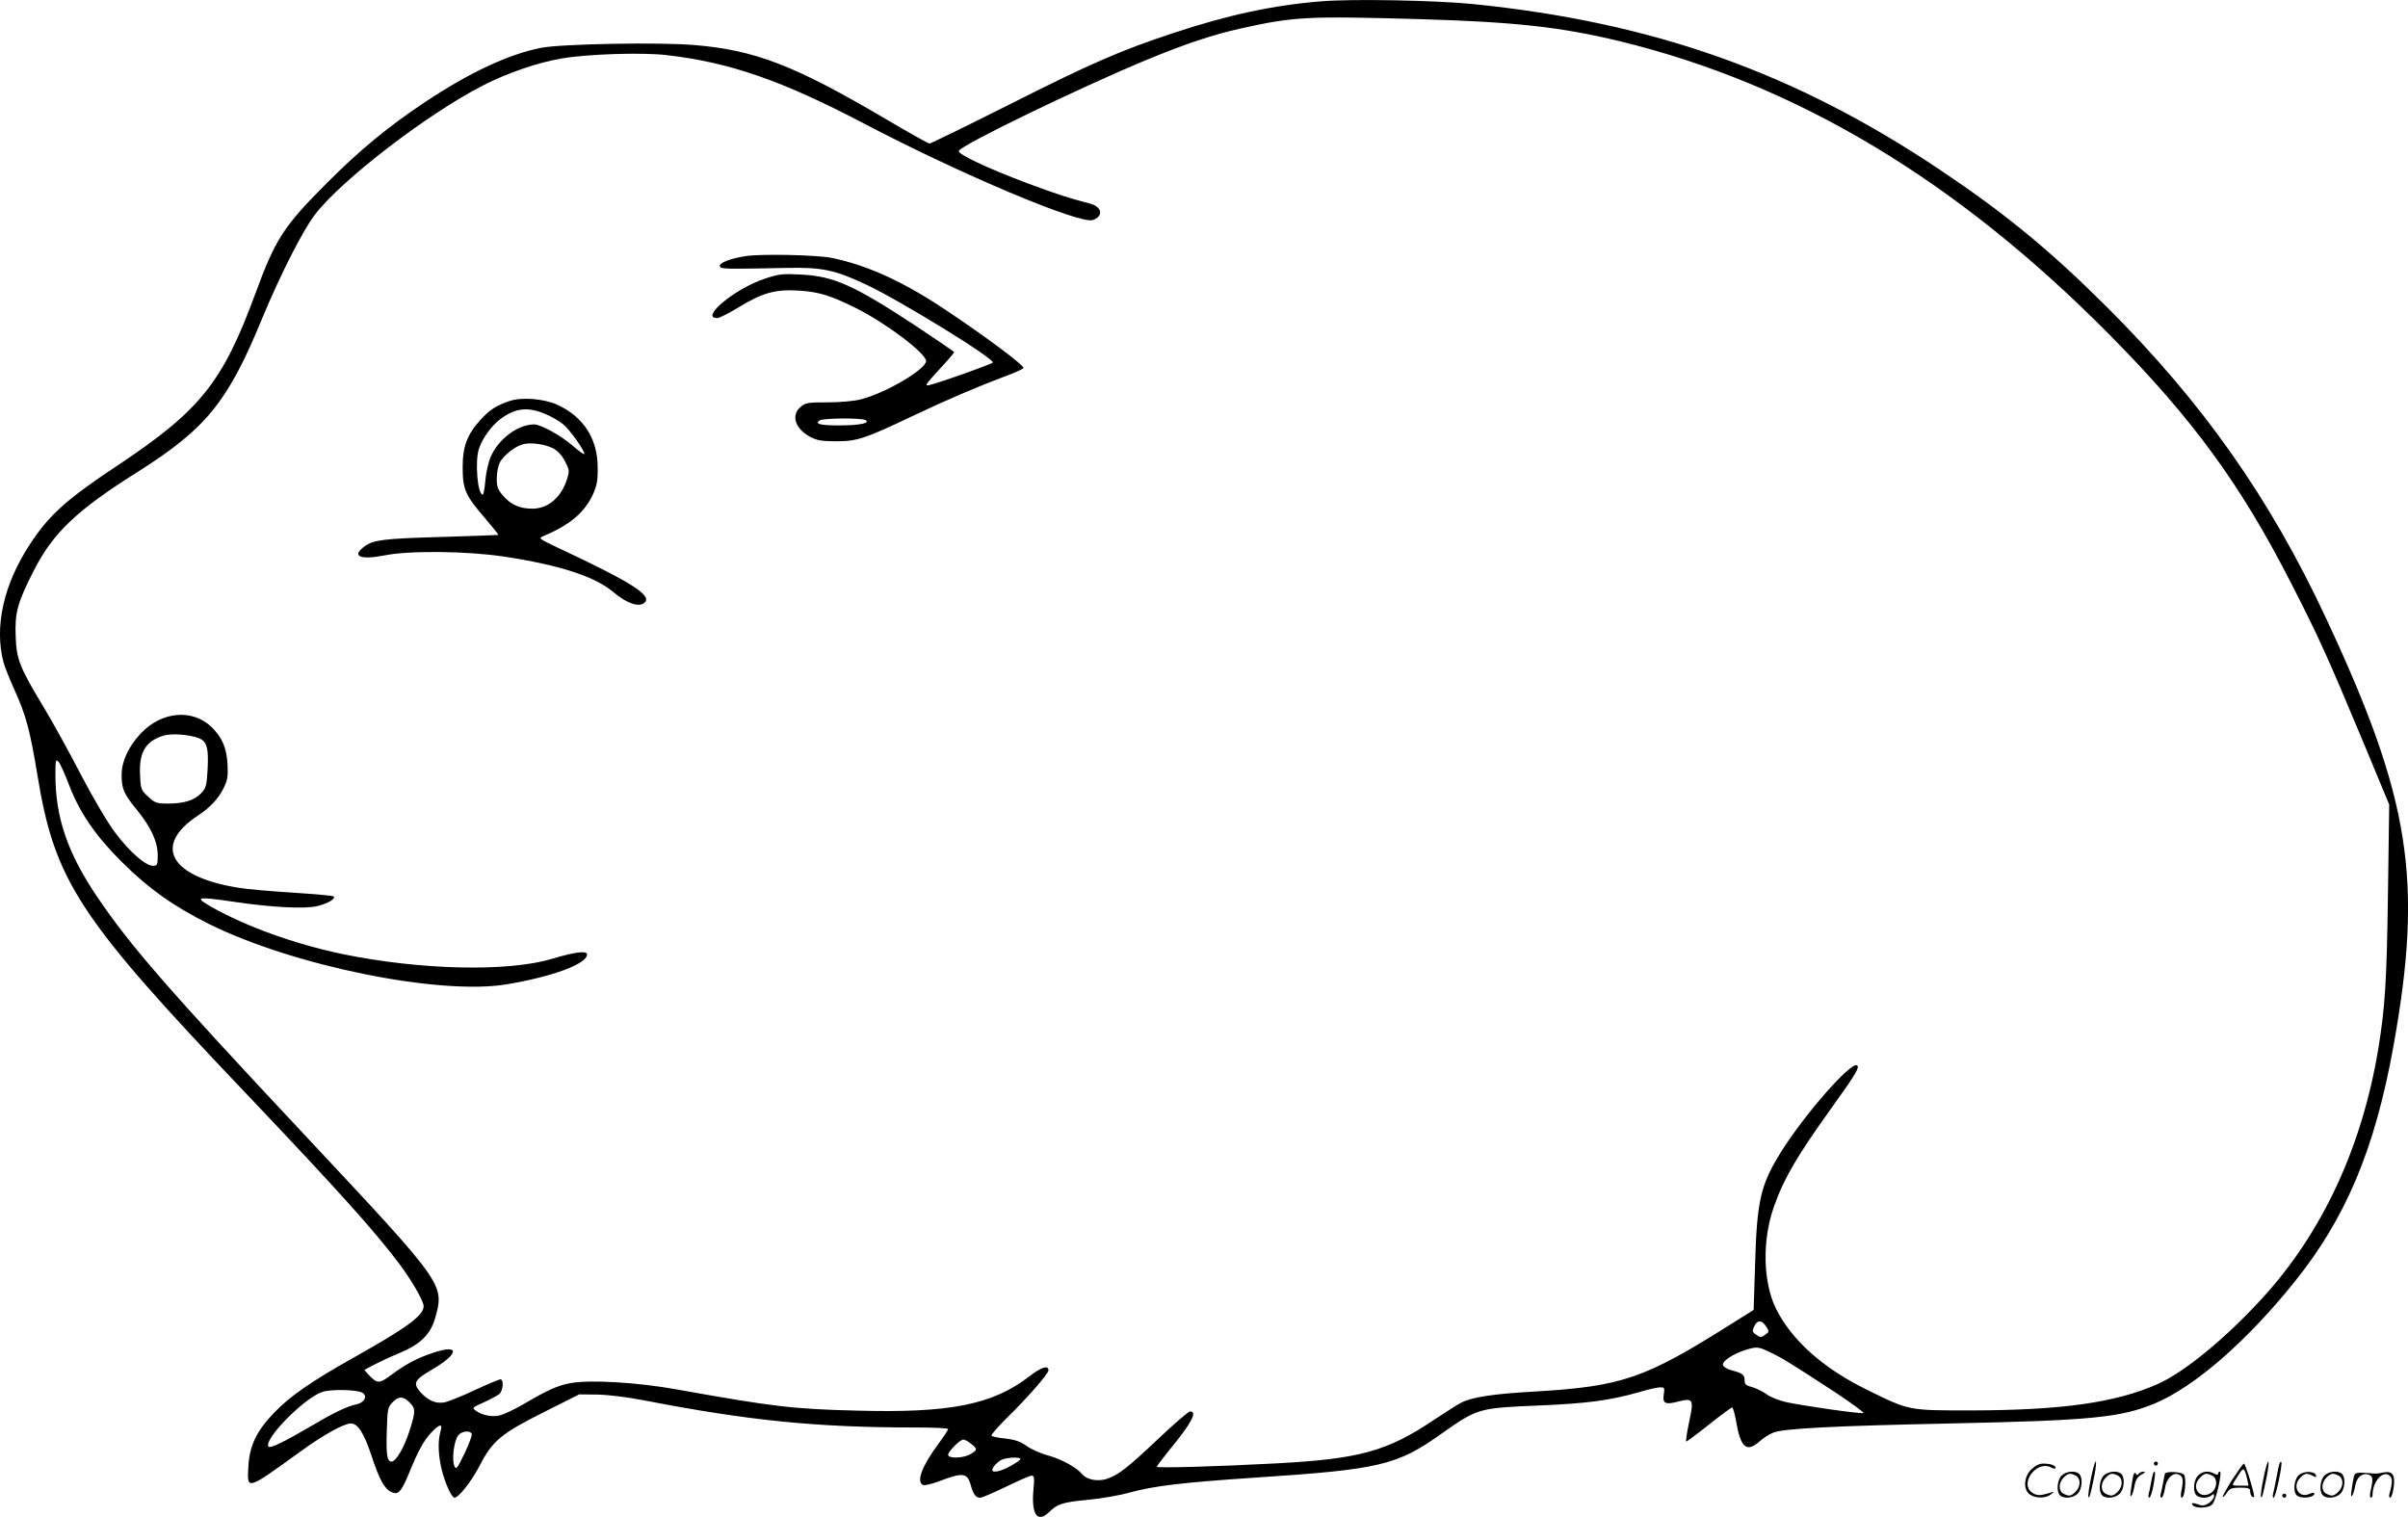 <svg version="1.0" xmlns="http://www.w3.org/2000/svg"
  viewBox="0 0 1200.286 756.131"
 preserveAspectRatio="xMidYMid meet">
<g transform="translate(-0.385,756.555) scale(0.1,-0.1)"
fill="#000000" stroke="none">
<path d="M6590 7559 c-238 -19 -467 -68 -740 -159 -258 -85 -408 -150 -808
-352 -217 -109 -399 -198 -405 -198 -6 0 -106 56 -221 124 -452 266 -649 342
-951 367 -172 15 -663 6 -765 -14 -161 -32 -355 -122 -580 -272 -179 -119
-325 -239 -485 -400 -218 -218 -258 -280 -359 -555 -163 -442 -274 -580 -685
-854 -257 -170 -343 -248 -439 -395 -130 -199 -177 -408 -131 -586 6 -22 30
-83 54 -136 58 -126 79 -206 115 -425 87 -532 204 -711 1045 -1594 451 -475
635 -679 759 -844 55 -73 109 -164 120 -202 14 -47 -66 -108 -346 -265 -214
-120 -323 -196 -401 -279 -85 -89 -119 -161 -125 -262 -7 -123 -12 -124 258
71 114 83 218 141 253 141 34 0 64 -46 101 -156 41 -125 66 -170 101 -186 34
-15 47 -2 86 90 48 118 75 166 112 206 44 46 59 47 46 4 -13 -47 -11 -113 6
-186 16 -66 50 -142 64 -142 21 0 85 81 126 160 63 123 107 160 321 267 l175
88 92 -1 c52 -1 150 -13 227 -28 525 -102 866 -136 1353 -136 92 0 167 -3 167
-8 0 -4 -23 -39 -51 -77 -82 -111 -109 -188 -73 -202 8 -3 45 6 82 20 112 43
137 41 153 -15 15 -53 26 -68 49 -68 9 0 67 25 129 55 62 30 119 55 127 55 13
0 15 -11 9 -72 -11 -121 20 -166 78 -110 43 42 66 49 199 62 63 6 155 22 204
36 121 33 264 50 624 74 623 41 707 61 929 219 182 128 183 128 496 141 231
10 344 25 485 65 46 14 95 25 108 25 23 0 24 -3 19 -36 -7 -45 8 -52 75 -34
72 18 76 10 51 -105 -11 -52 -17 -95 -14 -95 4 0 55 38 114 85 59 47 111 85
115 85 4 0 13 -32 20 -71 22 -130 52 -155 116 -99 18 17 49 36 68 44 48 21
306 34 883 46 701 15 849 29 1020 100 198 83 459 310 697 607 255 317 400 661
492 1173 149 828 85 1233 -334 2130 -281 603 -617 1079 -1094 1555 -285 284
-508 467 -832 684 -724 485 -1429 735 -2324 826 -190 19 -604 27 -760 14z
m495 -89 c473 -14 699 -39 993 -110 883 -215 1681 -694 2444 -1466 415 -420
651 -744 904 -1239 137 -268 178 -359 352 -775 l135 -325 -6 -430 c-6 -447
-14 -575 -48 -785 -81 -492 -279 -918 -578 -1245 -186 -203 -390 -370 -523
-429 -208 -92 -475 -130 -928 -131 -317 0 -308 -2 -526 106 -215 106 -371 246
-448 402 -65 133 -69 343 -9 510 50 141 115 251 287 491 120 167 141 202 126
211 -31 19 -265 -249 -380 -434 -101 -163 -119 -241 -128 -565 l-7 -220 -110
-69 c-432 -273 -544 -312 -982 -338 -203 -11 -313 -28 -365 -55 -18 -9 -80
-49 -138 -87 -232 -156 -371 -194 -785 -216 -298 -16 -595 -24 -595 -17 0 4
29 41 63 84 109 132 141 192 103 192 -8 0 -79 -61 -157 -135 -157 -148 -198
-180 -257 -201 -44 -15 -100 -5 -123 22 -28 34 -100 74 -166 93 -39 10 -89 32
-112 49 -31 22 -57 31 -106 37 -36 3 -67 10 -69 14 -3 4 29 41 70 82 109 106
214 227 214 244 0 27 -36 16 -95 -30 -182 -141 -396 -184 -860 -171 -321 8
-413 19 -900 106 -194 35 -433 49 -528 31 -64 -12 -113 -34 -234 -105 -45 -26
-98 -51 -118 -56 -39 -9 -89 1 -120 24 -19 14 -16 16 40 41 33 15 68 34 78 42
19 18 23 73 5 73 -6 0 -64 -24 -128 -54 -64 -30 -133 -58 -152 -61 -43 -8 -84
11 -122 55 -34 41 -25 58 57 106 142 82 145 133 6 85 -78 -26 -135 -57 -202
-107 -63 -47 -72 -47 -115 -2 l-22 25 47 25 c27 14 84 41 128 59 104 43 155
93 178 175 47 168 48 166 -643 904 -689 735 -877 951 -1043 1197 -146 216
-207 394 -207 606 0 72 2 80 15 66 8 -8 32 -60 53 -116 52 -137 133 -255 262
-383 134 -134 259 -222 435 -310 421 -209 1149 -357 1485 -301 231 39 400 102
400 149 0 20 -62 12 -175 -22 -221 -66 -656 -56 -1045 24 -235 49 -481 138
-649 233 -92 52 -80 55 111 27 189 -28 351 -36 414 -21 52 13 92 36 81 48 -4
4 -96 12 -205 19 -108 7 -228 17 -267 24 -343 54 -432 210 -205 360 60 39 101
83 127 134 21 42 24 60 21 120 -4 82 -26 133 -76 184 -96 96 -252 83 -357 -29
-61 -65 -95 -139 -95 -206 0 -69 11 -95 75 -173 71 -87 105 -160 105 -227 0
-49 -2 -53 -24 -53 -37 0 -117 70 -188 165 -38 50 -111 174 -173 293 -59 114
-141 262 -182 330 -121 200 -137 240 -141 354 -5 121 9 169 90 329 95 187 214
301 513 489 347 219 454 351 625 767 89 215 202 438 263 518 132 173 560 502
839 645 117 60 272 114 391 134 125 22 400 31 522 17 315 -36 575 -126 985
-341 484 -254 1080 -505 1142 -481 54 20 45 66 -16 82 -111 29 -163 46 -311
101 -197 74 -348 145 -342 161 8 28 595 312 931 452 201 83 330 126 476 159
266 59 330 62 895 46z m-6088 -3585 c39 -16 48 -51 41 -166 -4 -69 -8 -83 -32
-108 -34 -35 -85 -51 -165 -51 -56 0 -65 3 -98 34 -36 33 -38 37 -41 109 -6
113 28 169 118 196 41 12 131 5 177 -14z m7810 -2931 c16 -25 16 -27 -2 -40
-23 -17 -27 -17 -50 0 -17 12 -18 18 -7 40 15 33 37 33 59 0z m18 -128 c56
-26 102 -54 324 -199 84 -56 149 -103 143 -105 -15 -5 -301 36 -383 54 -37 8
-82 26 -100 40 -18 13 -50 29 -71 35 -31 8 -38 14 -38 34 0 28 -11 36 -65 50
-23 6 -41 18 -43 27 -4 19 51 55 111 74 58 18 65 17 122 -10z m-7011 -205 c22
-19 4 -48 -35 -56 -49 -11 -115 -43 -233 -113 -119 -70 -194 -107 -203 -98
-31 30 171 238 264 272 46 17 185 13 207 -5z m231 -46 c31 -30 31 -45 0 -142
-27 -84 -67 -153 -90 -153 -22 0 -27 37 -23 159 3 100 5 112 27 135 31 33 55
33 86 1z m310 -156 c4 -5 -12 -49 -35 -97 -39 -81 -43 -85 -52 -62 -12 31 -2
118 18 148 15 23 58 30 69 11z m2489 -50 c33 -26 33 -31 -3 -52 -36 -21 -111
-23 -111 -3 0 16 59 76 76 76 6 0 23 -9 38 -21z m246 -76 c0 -5 -22 -20 -49
-35 -47 -27 -91 -36 -91 -20 0 13 23 38 45 50 23 13 95 16 95 5z M3721 6289
c-78 -12 -134 -34 -129 -51 5 -14 22 -14 333 -8 176 4 241 -10 396 -83 169
-79 647 -373 631 -389 -9 -9 -264 -100 -316 -112 -25 -6 -20 2 48 76 42 45 76
85 76 88 0 3 -88 62 -194 133 -308 202 -406 246 -571 254 -90 5 -108 3 -180
-21 -148 -49 -325 -196 -236 -196 10 0 58 24 107 54 120 73 183 90 299 83 101
-6 161 -25 285 -87 152 -76 350 -226 350 -264 0 -41 -202 -160 -325 -191 -34
-9 -104 -15 -167 -15 -97 0 -109 -2 -134 -23 -49 -42 -26 -110 50 -150 33 -17
58 -21 126 -21 106 0 141 11 381 125 177 84 318 144 476 204 40 14 75 31 78
36 7 11 -185 155 -388 290 -209 140 -388 222 -567 259 -74 15 -350 21 -429 9z
m598 -818 c24 -15 -32 -26 -136 -26 -91 0 -120 8 -93 25 19 12 211 13 229 1z
M2545 5567 c-66 -22 -99 -43 -144 -92 -68 -74 -91 -133 -91 -239 0 -110 13
-139 111 -253 39 -46 69 -83 67 -84 -2 -1 -129 -5 -283 -10 -291 -8 -341 -15
-384 -47 -67 -49 -23 -69 99 -45 125 25 410 22 597 -6 276 -42 452 -99 543
-176 72 -61 135 -80 160 -50 30 36 -82 105 -435 270 -93 44 -98 48 -75 57 133
56 206 117 249 208 20 45 25 70 24 135 0 144 -71 253 -201 313 -67 30 -176 39
-237 19z m184 -68 c25 -11 60 -31 79 -46 34 -25 116 -142 108 -151 -3 -2 -29
17 -58 42 -57 50 -158 106 -192 106 -80 0 -178 -73 -216 -161 -12 -28 -24 -82
-27 -120 -3 -38 -9 -69 -13 -69 -26 0 -40 169 -18 231 17 50 61 111 104 144
76 58 141 65 233 24z m31 -168 c22 -11 44 -34 59 -63 22 -41 24 -49 13 -85
-28 -95 -95 -153 -174 -153 -64 0 -106 19 -146 64 -27 31 -32 45 -32 87 0 27
7 63 15 79 18 34 72 78 112 90 37 12 110 3 153 -19z M10426 194 c-10 -47 -15
-88 -12 -91 5 -6 9 7 30 110 7 37 10 67 6 67 -4 0 -15 -39 -24 -86z M10740
270 c0 -5 5 -10 10 -10 6 0 10 5 10 10 0 6 -4 10 -10 10 -5 0 -10 -4 -10 -10z
M11286 194 c-10 -47 -15 -88 -12 -91 5 -6 9 7 30 110 7 37 10 67 6 67 -4 0
-15 -39 -24 -86z M11366 269 c-3 -8 -10 -41 -16 -74 -6 -33 -14 -68 -16 -77
-3 -10 -1 -18 3 -18 10 0 46 171 38 178 -2 3 -7 -1 -9 -9z M10129 241 c-38
-38 -41 -101 -7 -125 29 -20 79 -20 104 0 18 14 18 15 1 10 -53 -17 -69 -17
-92 -2 -69 45 21 166 94 126 12 -6 21 -7 21 -1 0 12 -25 21 -62 21 -19 0 -39
-10 -59 -29z M11130 189 c-28 -45 -49 -83 -47 -85 2 -3 12 7 21 21 14 21 24
25 66 25 43 0 50 -3 50 -19 0 -11 5 -23 10 -26 6 -3 10 -3 10 1 0 20 -44 164
-51 164 -4 0 -30 -37 -59 -81z m75 4 l7 -33 -42 0 c-42 0 -42 0 -28 23 8 12
21 32 29 44 15 25 22 18 34 -34z M10280 210 c-22 -22 -27 -79 -8 -98 19 -19
66 -14 88 8 22 22 27 79 8 98 -19 19 -66 14 -88 -8z m71 0 c25 -14 25 -54 -1
-80 -23 -23 -33 -24 -61 -10 -25 14 -25 54 1 80 23 23 33 24 61 10z M10490
210 c-22 -22 -27 -79 -8 -98 19 -19 66 -14 88 8 22 22 27 79 8 98 -19 19 -66
14 -88 -8z m71 0 c25 -14 25 -54 -1 -80 -23 -23 -33 -24 -61 -10 -25 14 -25
54 1 80 23 23 33 24 61 10z M10636 204 c-3 -16 -8 -47 -11 -69 -8 -51 10 -26
19 27 5 27 15 42 34 53 18 10 22 14 10 15 -9 0 -20 -5 -24 -11 -5 -8 -9 -8
-14 1 -5 8 -10 3 -14 -16z M10737 223 c-2 -4 -7 -26 -11 -48 -4 -22 -9 -48
-12 -57 -3 -10 -1 -18 4 -18 4 0 14 28 20 62 11 58 10 81 -1 61z M10795 220
c-1 -3 -5 -23 -9 -45 -4 -22 -9 -48 -12 -57 -3 -10 -1 -18 4 -18 5 0 13 20 17
45 7 53 44 87 74 68 17 -11 19 -28 8 -80 -4 -18 -3 -33 2 -33 16 0 24 99 11
115 -12 14 -87 18 -95 5z M10960 210 c-22 -22 -27 -79 -8 -98 7 -7 24 -12 38
-12 14 0 31 5 38 12 9 9 12 8 12 -5 0 -9 -12 -24 -26 -34 -21 -13 -32 -15 -55
-6 -16 6 -29 8 -29 3 0 -24 81 -27 102 -2 18 19 50 162 37 162 -5 0 -9 -5 -9
-10 0 -7 -6 -7 -19 0 -30 16 -59 12 -81 -10z m71 0 c29 -16 25 -65 -6 -86 -56
-37 -103 28 -55 76 23 23 33 24 61 10z M11461 211 c-23 -23 -28 -80 -9 -99 19
-19 88 -13 88 9 0 5 -11 4 -24 -2 -54 -25 -89 38 -46 81 23 23 33 24 62 9 16
-9 19 -8 16 3 -8 22 -64 22 -87 -1z M11590 210 c-22 -22 -27 -79 -8 -98 19
-19 66 -14 88 8 22 22 27 79 8 98 -19 19 -66 14 -88 -8z m71 0 c25 -14 25 -54
-1 -80 -23 -23 -33 -24 -61 -10 -25 14 -25 54 1 80 23 23 33 24 61 10z M11736
201 c-3 -14 -8 -44 -11 -66 -8 -51 10 -26 19 27 8 41 35 63 66 53 22 -7 24
-21 11 -77 -5 -22 -5 -38 0 -38 5 0 9 6 9 13 0 68 51 125 85 97 15 -13 15 -35
-1 -92 -3 -10 -1 -18 4 -18 6 0 13 23 17 50 9 63 -5 84 -49 76 -17 -4 -35 -6
-41 -6 -101 8 -104 7 -109 -19z M11380 110 c0 -5 5 -10 10 -10 6 0 10 5 10 10
0 6 -4 10 -10 10 -5 0 -10 -4 -10 -10z"/>
</g>
</svg>

